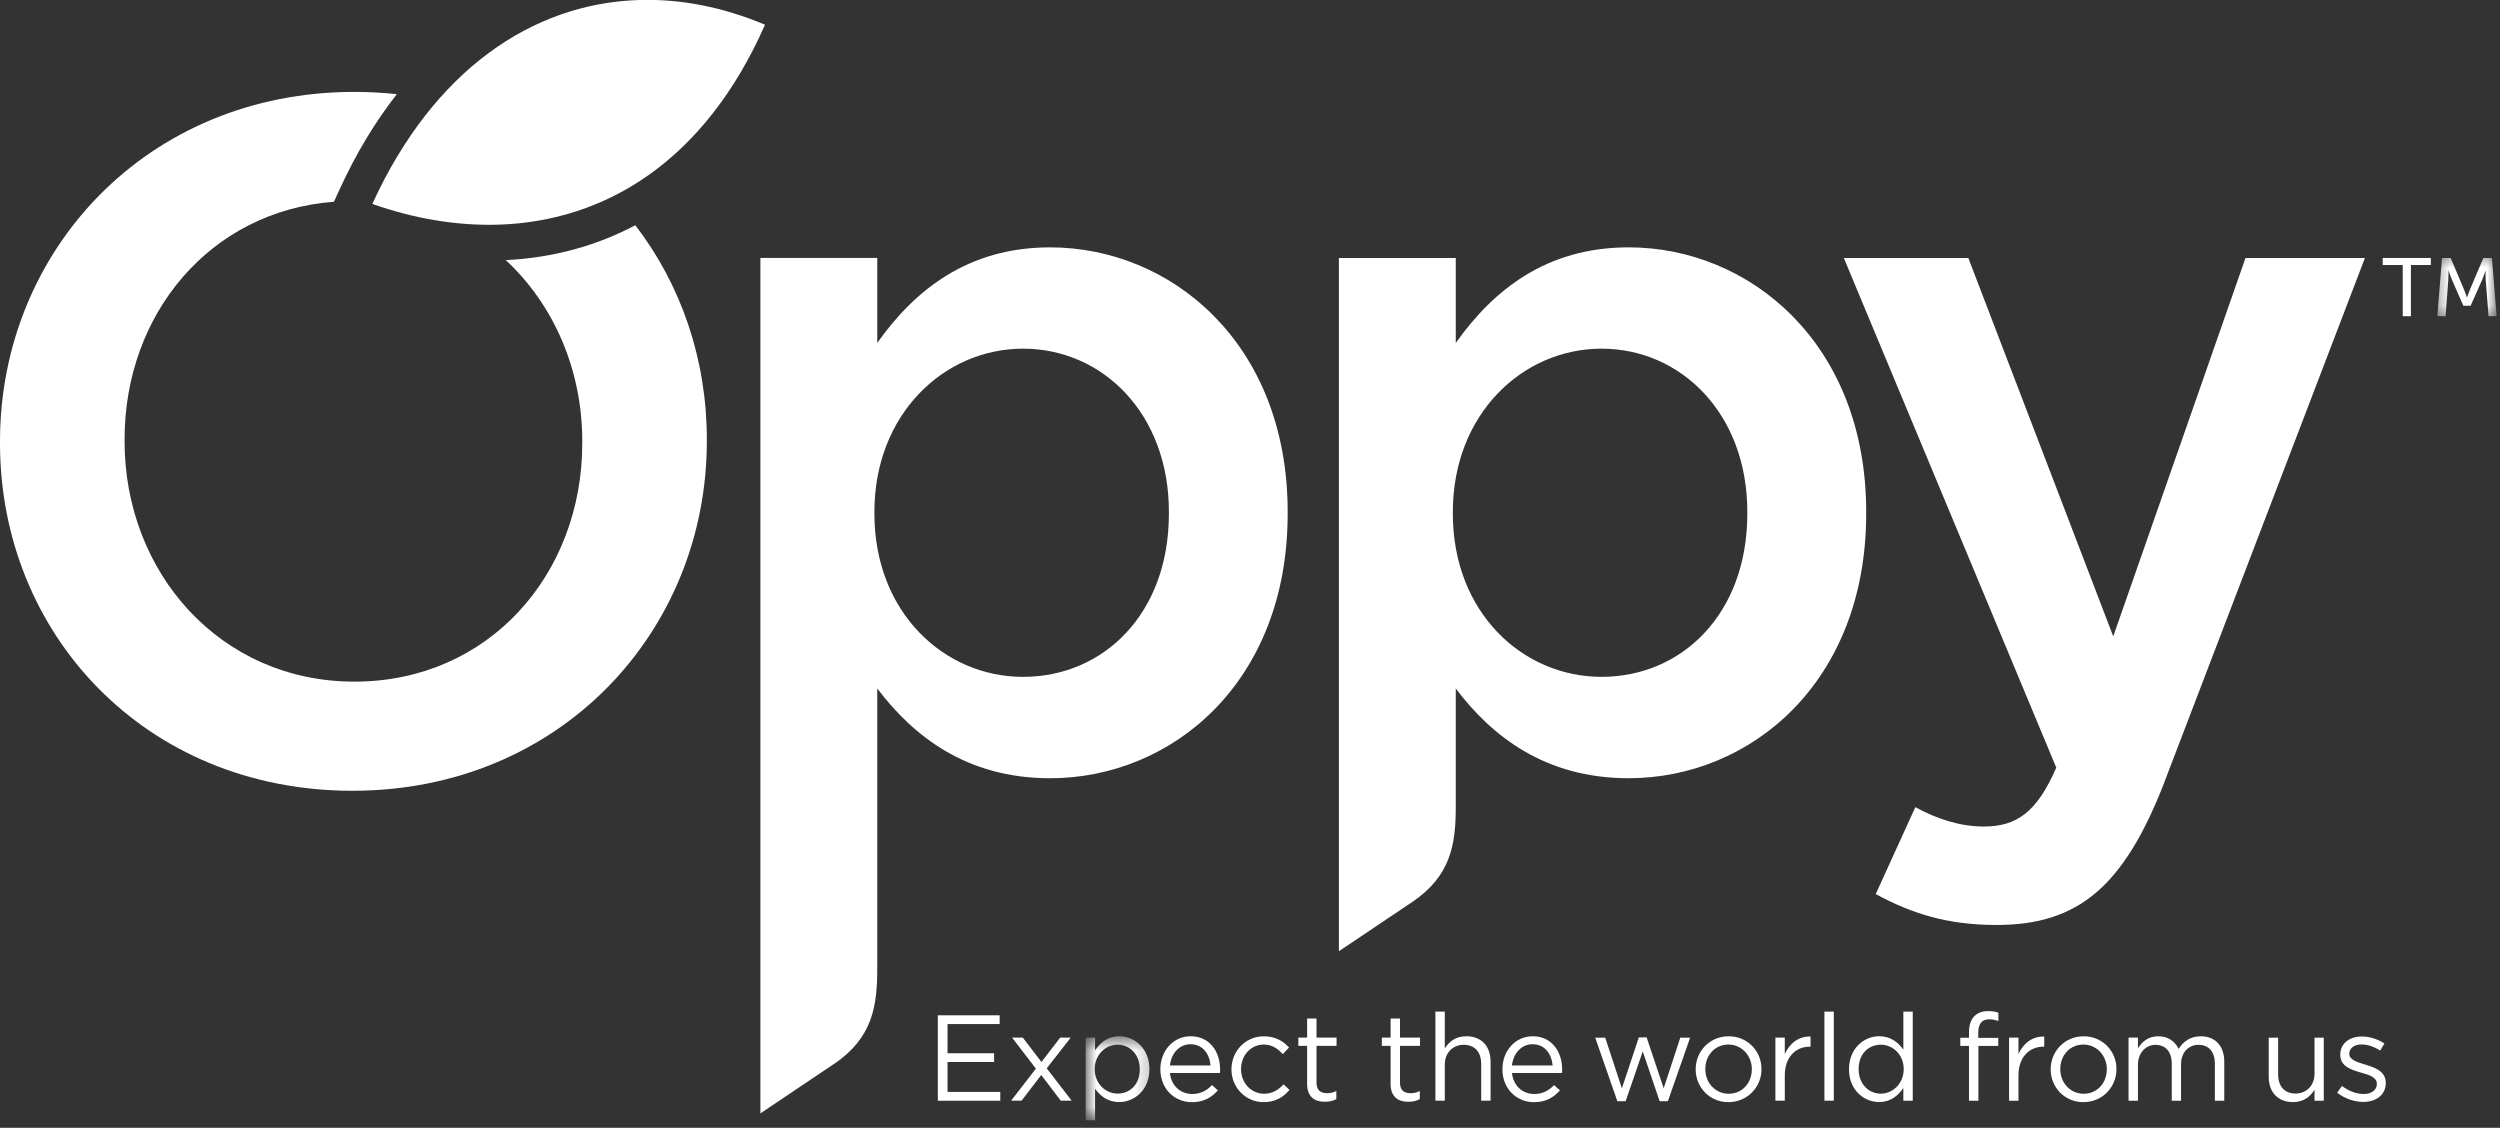 <?xml version="1.0" encoding="UTF-8"?>
<svg width="133px" height="60px" viewBox="0 0 133 60" version="1.1" xmlns="http://www.w3.org/2000/svg" xmlns:xlink="http://www.w3.org/1999/xlink">
    <rect x="0" y="0" width="133" height="60" fill="#333333" stroke="none"/>
    <!-- Generator: sketchtool 55.1 (78136) - https://sketchapp.com -->
    <title>9F681EAA-2D0C-443A-929F-DFE007181B64</title>
    <desc>Created with sketchtool.</desc>
    <defs>
        <polygon id="path-1" points="0.928 0.723 4.717 0.723 4.717 5.19 0.928 5.19"></polygon>
        <polygon id="path-3" points="0.535 0.632 4.005 0.632 4.005 4.419 0.535 4.419"></polygon>
    </defs>
    <g id="Page-1" stroke="none" stroke-width="1" fill="none" fill-rule="evenodd">
        <g id="MellenCare-Version-2" transform="translate(-569, -2555)">
            <g id="Group-56" transform="translate(569, 2554)">
                <g id="Group-2">
                    <g id="Group-5" transform="translate(18.943, 0)" fill="#FFFFFF">
                        <path d="M15.023,1.002 C9.386,1.187 4.123,4.721 0.865,11.849 C3.089,12.633 5.373,13.023 7.605,12.951 C13.227,12.765 18.535,9.614 21.756,2.316 C19.517,1.373 17.24,0.926 15.023,1.002 Z" id="Fill-1"></path>
                        <path d="M96.206,42.608 C94.05,48.156 91.633,50.209 87.268,50.209 C84.647,50.209 82.745,49.592 80.846,48.565 L82.953,43.941 C84.082,44.558 85.313,44.971 86.598,44.971 C88.348,44.971 89.424,44.202 90.451,41.839 L79.149,14.726 L85.772,14.726 L93.482,34.855 L100.517,14.726 L106.871,14.726 L96.202,42.608 L96.206,42.608 Z" id="Fill-3"></path>
                    </g>
                    <polygon id="Fill-6" fill="#FFFFFF" points="49.893 55.014 49.893 59.559 53.215 59.559 53.215 59.089 50.408 59.089 50.408 57.498 52.886 57.498 52.886 57.033 50.408 57.033 50.408 55.48 53.181 55.48 53.181 55.014"></polygon>
                    <polygon id="Fill-7" fill="#FFFFFF" points="56.402 56.2 55.405 57.499 54.413 56.2 53.841 56.2 55.11 57.851 53.791 59.556 54.348 59.556 55.394 58.189 56.432 59.556 57.012 59.556 55.686 57.836 56.963 56.2"></polygon>
                    <g id="Group-23" transform="translate(56.83, 54.215)">
                        <g id="Group-10" transform="translate(0, 1.192)">
                            <mask id="mask-2" fill="white">
                                <use xlink:href="#path-1"></use>
                            </mask>
                            <g id="Clip-9"></g>
                            <path d="M0.928,0.795 L1.428,0.795 L1.428,1.469 C1.701,1.068 2.099,0.723 2.712,0.723 C3.519,0.723 4.319,1.359 4.319,2.465 L4.319,2.476 C4.319,3.575 3.527,4.222 2.712,4.222 C2.091,4.222 1.689,3.885 1.428,3.51 L1.428,5.192 L0.928,5.192 L0.928,0.799 L0.928,0.795 Z M3.807,2.48 L3.807,2.469 C3.807,1.677 3.262,1.17 2.625,1.17 C2,1.17 1.409,1.696 1.409,2.461 L1.409,2.476 C1.409,3.253 2,3.772 2.625,3.772 C3.273,3.775 3.807,3.294 3.807,2.484 L3.807,2.48 Z" id="Fill-8" fill="#FFFFFF" mask="url(#mask-2)"></path>
                        </g>
                        <path d="M6.591,4.986 C7.053,4.986 7.375,4.796 7.648,4.512 L7.962,4.792 C7.625,5.167 7.216,5.421 6.579,5.421 C5.655,5.421 4.901,4.713 4.901,3.668 C4.901,2.694 5.583,1.914 6.511,1.914 C7.508,1.914 8.08,2.706 8.08,3.694 C8.08,3.74 8.08,3.793 8.072,3.868 L5.409,3.868 C5.485,4.577 6.004,4.986 6.595,4.986 L6.591,4.986 Z M7.572,3.467 C7.515,2.857 7.163,2.338 6.5,2.338 C5.924,2.338 5.481,2.815 5.409,3.467 L7.572,3.467 Z" id="Fill-11" fill="#FFFFFF"></path>
                        <path d="M8.683,3.68 L8.683,3.669 C8.683,2.718 9.421,1.916 10.403,1.916 C11.039,1.916 11.437,2.181 11.748,2.51 L11.418,2.862 C11.149,2.582 10.853,2.355 10.399,2.355 C9.717,2.355 9.194,2.934 9.194,3.654 L9.194,3.669 C9.194,4.396 9.728,4.972 10.429,4.972 C10.857,4.972 11.191,4.76 11.456,4.472 L11.774,4.771 C11.437,5.146 11.035,5.419 10.403,5.419 C9.421,5.423 8.683,4.624 8.683,3.68 Z" id="Fill-13" fill="#FFFFFF"></path>
                        <path d="M12.709,4.452 L12.709,2.426 L12.243,2.426 L12.243,1.986 L12.709,1.986 L12.709,0.971 L13.209,0.971 L13.209,1.986 L14.274,1.986 L14.274,2.426 L13.209,2.426 L13.209,4.388 C13.209,4.797 13.437,4.944 13.774,4.944 C13.944,4.944 14.084,4.914 14.263,4.827 L14.263,5.259 C14.084,5.35 13.899,5.399 13.656,5.399 C13.118,5.406 12.709,5.137 12.709,4.456 L12.709,4.452 Z" id="Fill-15" fill="#FFFFFF"></path>
                        <path d="M17.15,4.452 L17.15,2.426 L16.684,2.426 L16.684,1.986 L17.15,1.986 L17.15,0.971 L17.65,0.971 L17.65,1.986 L18.715,1.986 L18.715,2.426 L17.65,2.426 L17.65,4.388 C17.65,4.797 17.877,4.944 18.215,4.944 C18.385,4.944 18.525,4.914 18.703,4.827 L18.703,5.259 C18.525,5.35 18.34,5.399 18.097,5.399 C17.559,5.406 17.15,5.137 17.15,4.456 L17.15,4.452 Z" id="Fill-17" fill="#FFFFFF"></path>
                        <path d="M19.533,0.603 L20.033,0.603 L20.033,2.569 C20.252,2.205 20.605,1.914 21.181,1.914 C21.995,1.914 22.469,2.459 22.469,3.258 L22.469,5.341 L21.969,5.341 L21.969,3.383 C21.969,2.758 21.632,2.368 21.04,2.368 C20.461,2.368 20.033,2.792 20.033,3.421 L20.033,5.341 L19.533,5.341 L19.533,0.599 L19.533,0.603 Z" id="Fill-19" fill="#FFFFFF"></path>
                        <path d="M24.788,4.986 C25.25,4.986 25.573,4.796 25.845,4.512 L26.16,4.792 C25.823,5.167 25.413,5.421 24.777,5.421 C23.852,5.421 23.099,4.713 23.099,3.668 C23.099,2.694 23.78,1.914 24.709,1.914 C25.705,1.914 26.277,2.706 26.277,3.694 C26.277,3.74 26.277,3.793 26.27,3.868 L23.606,3.868 C23.682,4.577 24.201,4.986 24.792,4.986 L24.788,4.986 Z M25.77,3.467 C25.713,2.857 25.36,2.338 24.697,2.338 C24.121,2.338 23.678,2.815 23.606,3.467 L25.77,3.467 Z" id="Fill-21" fill="#FFFFFF"></path>
                    </g>
                    <polygon id="Fill-24" fill="#FFFFFF" points="87.186 56.19 86.284 58.898 85.397 56.205 84.867 56.205 86.042 59.583 86.485 59.583 87.394 56.936 88.292 59.583 88.732 59.583 89.914 56.205 89.391 56.205 88.508 58.898 87.602 56.19"></polygon>
                    <g id="Group-29" transform="translate(89.533, 55.407)" fill="#FFFFFF">
                        <path d="M0.677,2.488 L0.677,2.477 C0.677,1.526 1.416,0.723 2.431,0.723 C3.439,0.723 4.178,1.515 4.178,2.462 L4.178,2.477 C4.178,3.424 3.431,4.227 2.416,4.227 C1.412,4.227 0.677,3.431 0.677,2.484 L0.677,2.488 Z M3.666,2.488 L3.666,2.477 C3.666,1.753 3.125,1.163 2.416,1.163 C1.689,1.163 1.189,1.753 1.189,2.462 L1.189,2.477 C1.189,3.196 1.723,3.78 2.431,3.78 C3.159,3.783 3.663,3.196 3.663,2.488 L3.666,2.488 Z" id="Fill-25"></path>
                        <path d="M4.918,0.795 L5.418,0.795 L5.418,1.67 C5.664,1.113 6.153,0.712 6.789,0.738 L6.789,1.276 L6.748,1.276 C6.017,1.276 5.418,1.802 5.418,2.813 L5.418,4.15 L4.918,4.15 L4.918,0.795 Z" id="Fill-27"></path>
                    </g>
                    <polygon id="Fill-30" fill="#FFFFFF" points="97.059 59.556 97.559 59.556 97.559 54.818 97.059 54.818"></polygon>
                    <g id="Group-51" transform="translate(0, 4.98)" fill="#FFFFFF">
                        <path d="M98.367,52.909 L98.367,52.897 C98.367,51.799 99.167,51.147 99.97,51.147 C100.595,51.147 100.997,51.488 101.258,51.863 L101.258,49.837 L101.758,49.837 L101.758,54.579 L101.258,54.579 L101.258,53.901 C100.985,54.302 100.587,54.647 99.97,54.647 C99.167,54.651 98.367,54.014 98.367,52.909 Z M101.277,52.905 L101.277,52.89 C101.277,52.117 100.686,51.598 100.061,51.598 C99.413,51.598 98.879,52.079 98.879,52.89 L98.879,52.905 C98.879,53.696 99.424,54.204 100.061,54.204 C100.686,54.2 101.277,53.674 101.277,52.901 L101.277,52.905 Z" id="Fill-31"></path>
                        <path d="M104.75,51.663 L104.288,51.663 L104.288,51.227 L104.75,51.227 L104.75,50.936 C104.75,50.553 104.852,50.262 105.042,50.072 C105.212,49.902 105.459,49.811 105.762,49.811 C105.997,49.811 106.152,49.837 106.315,49.898 L106.315,50.334 C106.133,50.281 105.997,50.246 105.83,50.246 C105.44,50.246 105.243,50.481 105.243,50.962 L105.243,51.235 L106.307,51.235 L106.307,51.663 L105.25,51.663 L105.25,54.579 L104.75,54.579 L104.75,51.663 Z" id="Fill-33"></path>
                        <path d="M106.882,51.222 L107.382,51.222 L107.382,52.097 C107.629,51.541 108.117,51.139 108.754,51.166 L108.754,51.703 L108.716,51.703 C107.981,51.703 107.382,52.23 107.382,53.241 L107.382,54.578 L106.882,54.578 L106.882,51.222 Z" id="Fill-35"></path>
                        <path d="M109.096,52.916 L109.096,52.904 C109.096,51.954 109.835,51.151 110.85,51.151 C111.858,51.151 112.596,51.942 112.596,52.889 L112.596,52.904 C112.596,53.851 111.85,54.654 110.835,54.654 C109.831,54.654 109.096,53.859 109.096,52.912 L109.096,52.916 Z M112.085,52.916 L112.085,52.904 C112.085,52.181 111.543,51.59 110.835,51.59 C110.107,51.59 109.607,52.181 109.607,52.889 L109.607,52.904 C109.607,53.624 110.141,54.207 110.85,54.207 C111.574,54.211 112.081,53.624 112.081,52.916 L112.085,52.916 Z" id="Fill-37"></path>
                        <path d="M113.239,51.222 L113.739,51.222 L113.739,51.787 C113.959,51.457 114.258,51.15 114.822,51.15 C115.368,51.15 115.72,51.442 115.902,51.821 C116.141,51.45 116.501,51.15 117.084,51.15 C117.857,51.15 118.331,51.669 118.331,52.503 L118.331,54.578 L117.831,54.578 L117.831,52.62 C117.831,51.969 117.505,51.605 116.959,51.605 C116.455,51.605 116.031,51.984 116.031,52.643 L116.031,54.578 L115.538,54.578 L115.538,52.605 C115.538,51.976 115.205,51.605 114.675,51.605 C114.14,51.605 113.739,52.048 113.739,52.665 L113.739,54.578 L113.239,54.578 L113.239,51.226 L113.239,51.222 Z" id="Fill-39"></path>
                        <path d="M120.696,53.306 L120.696,51.223 L121.196,51.223 L121.196,53.181 C121.196,53.806 121.533,54.196 122.124,54.196 C122.696,54.196 123.132,53.776 123.132,53.143 L123.132,51.223 L123.625,51.223 L123.625,54.579 L123.132,54.579 L123.132,53.996 C122.905,54.359 122.56,54.651 121.984,54.651 C121.17,54.651 120.696,54.105 120.696,53.31 L120.696,53.306 Z" id="Fill-41"></path>
                        <path d="M124.339,54.149 L124.593,53.793 C124.956,54.066 125.358,54.221 125.756,54.221 C126.157,54.221 126.449,54.013 126.449,53.687 L126.449,53.676 C126.449,53.339 126.055,53.206 125.612,53.085 C125.085,52.934 124.502,52.752 124.502,52.138 L124.502,52.123 C124.502,51.547 124.983,51.161 125.646,51.161 C126.055,51.161 126.51,51.305 126.851,51.532 L126.627,51.911 C126.313,51.706 125.957,51.585 125.631,51.585 C125.237,51.585 124.983,51.794 124.983,52.07 L124.983,52.085 C124.983,52.403 125.396,52.525 125.847,52.661 C126.366,52.82 126.923,53.021 126.923,53.623 L126.923,53.638 C126.923,54.274 126.396,54.642 125.729,54.642 C125.244,54.642 124.71,54.452 124.335,54.149 L124.339,54.149 Z" id="Fill-43"></path>
                        <path d="M30.977,19.497 L30.977,19.599 C30.977,26.583 25.995,32.283 18.853,32.283 C11.715,32.283 6.627,26.481 6.627,19.497 L6.627,19.395 C6.627,12.737 11.158,7.253 17.766,6.753 L18.076,6.075 C18.94,4.189 19.959,2.503 21.111,1.03 C20.376,0.951 19.622,0.909 18.853,0.909 C7.809,0.909 0,9.381 0,19.497 L0,19.599 C0,29.719 7.707,38.089 18.751,38.089 C29.795,38.089 37.603,29.613 37.603,19.497 L37.603,19.395 C37.603,15.119 36.224,11.154 33.799,8.003 C31.708,9.108 29.397,9.737 26.908,9.858 C29.45,12.218 30.977,15.679 30.977,19.497 Z" id="Fill-45"></path>
                        <path d="M44.385,52.613 C46.405,51.238 46.67,49.568 46.67,47.568 L46.67,32.646 C48.572,35.161 51.398,37.422 55.865,37.422 C62.336,37.422 68.504,32.34 68.504,23.352 L68.504,23.25 C68.504,14.263 62.287,9.18 55.865,9.18 C51.5,9.18 48.674,11.437 46.67,14.263 L46.67,9.741 L40.453,9.741 L40.453,55.253 L44.385,52.609 L44.385,52.613 Z M62.185,23.348 C62.185,28.692 58.691,32.029 54.429,32.029 C50.216,32.029 46.518,28.59 46.518,23.348 L46.518,23.246 C46.518,18.061 50.216,14.569 54.429,14.569 C58.642,14.569 62.185,18.008 62.185,23.246 L62.185,23.348 Z" id="Fill-47"></path>
                        <path d="M75.162,43.985 C77.181,42.61 77.447,40.94 77.447,38.94 L77.447,32.649 C79.348,35.164 82.175,37.421 86.642,37.421 C93.113,37.421 99.281,32.339 99.281,23.351 L99.281,23.249 C99.281,14.266 93.063,9.179 86.642,9.179 C82.277,9.179 79.451,11.44 77.447,14.266 L77.447,9.744 L71.229,9.744 L71.229,46.625 L75.162,43.985 Z M92.957,23.351 C92.957,28.692 89.464,32.028 85.202,32.028 C80.989,32.028 77.291,28.589 77.291,23.351 L77.291,23.249 C77.291,18.061 80.989,14.569 85.202,14.569 C89.415,14.569 92.957,18.011 92.957,23.249 L92.957,23.351 Z" id="Fill-49"></path>
                    </g>
                    <polygon id="Fill-52" fill="#FFFFFF" points="126.76 14.724 126.76 15.099 127.825 15.099 127.825 17.822 128.26 17.822 128.26 15.099 129.321 15.099 129.321 14.724"></polygon>
                    <g id="Group-55" transform="translate(128.815, 13.747)">
                        <mask id="mask-4" fill="white">
                            <use xlink:href="#path-3"></use>
                        </mask>
                        <g id="Clip-54"></g>
                        <path d="M1.103,0.977 L1.561,0.977 L2.27,2.654 C2.342,2.825 2.425,3.071 2.425,3.071 L2.433,3.071 C2.433,3.071 2.516,2.825 2.588,2.654 L3.3,0.977 L3.755,0.977 L4.005,4.075 L3.577,4.075 L3.422,2.124 C3.41,1.935 3.418,1.666 3.418,1.666 L3.41,1.666 C3.41,1.666 3.315,1.95 3.243,2.124 L2.622,3.518 L2.236,3.518 L1.622,2.124 C1.55,1.958 1.455,1.658 1.455,1.658 L1.444,1.658 C1.444,1.658 1.451,1.935 1.436,2.124 L1.289,4.075 L0.853,4.075 L1.099,0.977 L1.103,0.977 Z" id="Fill-53" fill="#FFFFFF" mask="url(#mask-4)"></path>
                    </g>
                </g>
            </g>
        </g>
    </g>
</svg>